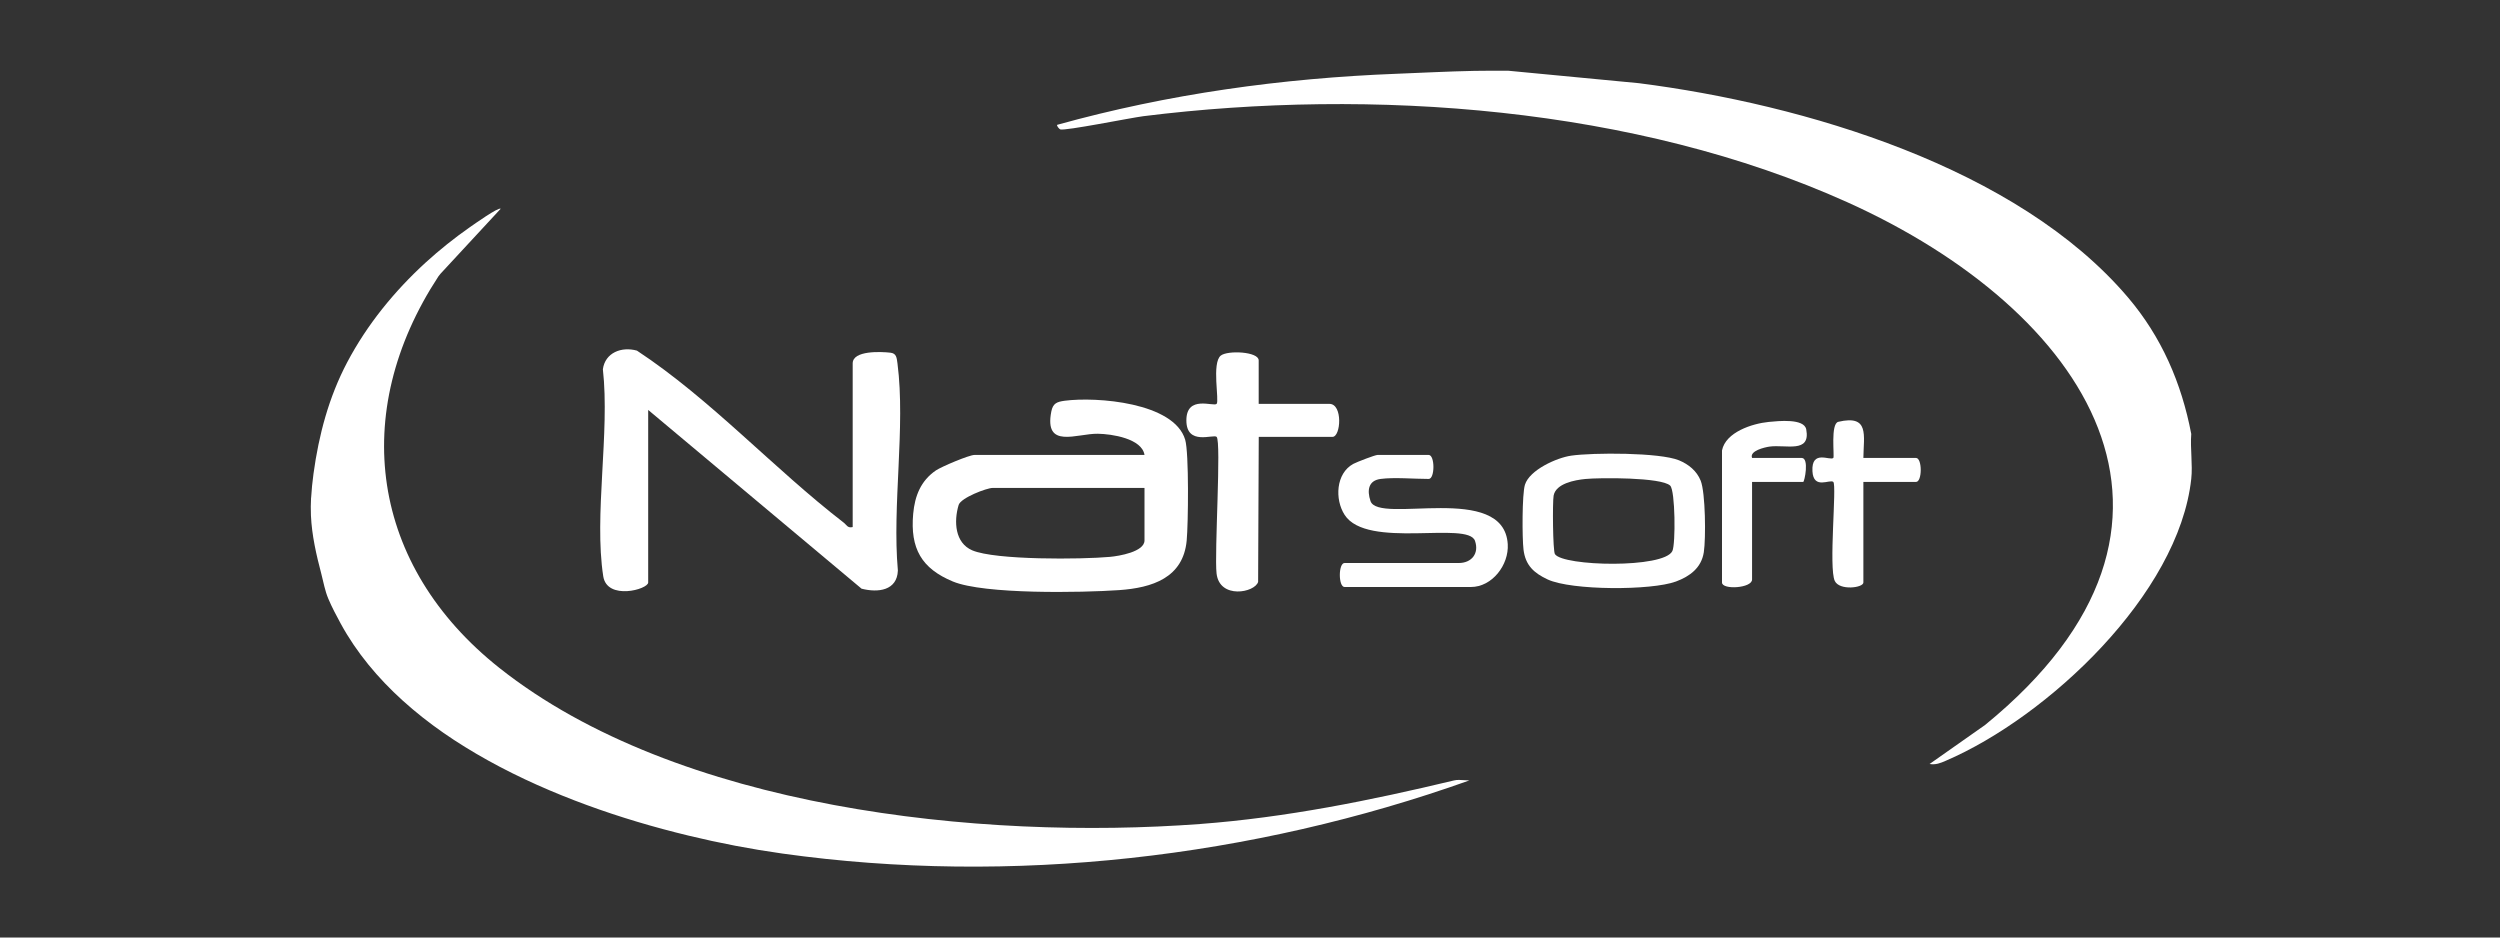 <?xml version="1.0" encoding="UTF-8"?>
<svg id="Layer_1" data-name="Layer 1" xmlns="http://www.w3.org/2000/svg" viewBox="0 0 400 150">
  <rect x="0" y="0" width="400" height="150" fill="#333333" stroke="none"/>
  <defs>
    <style>
      .cls-1 {
        fill: #fff;
      }
    </style>
  </defs>
  <path class="cls-1" d="M241.35,11.32l20.87,1.99c26.34,3.36,60.55,13.43,78.26,34.28,5.37,6.32,8.57,13.71,10.12,21.84-.18,2.32.25,4.94,0,7.2-2.01,18.44-22.96,38.08-39.27,45.09-.87.38-1.61.68-2.6.52l8.89-6.25c39.55-32.26,15.97-66.5-22.04-83.63-33.86-15.26-76.07-18.33-112.64-13.77-1.93.24-12.62,2.4-13.31,2.11-.17-.07-.61-.6-.48-.73,17.76-4.94,35.95-7.46,54.38-8.17,4.41-.17,7.93-.37,12.35-.46l2.09-.02h3.37Z"/>
  <path class="cls-1" d="M49.78,79.64c.07-1.29.21-2.57.38-3.85.85-6.22,2.45-12.24,5.39-17.82,3.18-6.03,7.55-11.39,12.57-15.98,2.22-2.02,4.57-3.9,7.03-5.62.65-.45,4.62-3.28,4.96-2.97l-9.64,10.41c-.12.13-.23.27-.33.42-14.34,21.88-10.82,46.32,9.75,62.63,28.47,22.57,76.93,27.61,112.12,24.98,13.73-1.03,27.28-3.77,40.63-6.97.28-.07.56-.09.85-.08l1.61.08c-34.69,12.37-73.26,16.83-109.91,11.7-5.05-.71-10.07-1.67-15.02-2.87-5.51-1.33-10.95-2.94-16.27-4.89s-10.74-4.32-15.8-7.13-9.54-5.86-13.68-9.6c-3.92-3.55-7.37-7.65-9.91-12.31-.7-1.29-1.4-2.6-1.97-3.95s-.76-2.6-1.12-3.97c-.81-3.07-1.53-6.2-1.67-9.38-.04-.95-.03-1.9.02-2.85Z"/>
  <path class="cls-1" d="M136.43,84.31v-26.17c0-2.1,4.55-1.88,6.03-1.71.96.11,1.01.76,1.14,1.75,1.3,10.15-.87,22.69.06,33.11-.13,3.22-3.18,3.57-5.81,2.9l-34.14-28.6v27.61c0,1.1-6.58,2.91-7.19-.99-1.51-9.74,1.08-23-.06-33.13.36-2.66,2.99-3.67,5.45-2.98,11.81,7.78,21.88,18.88,33.07,27.51.49.37.61.92,1.45.72Z"/>
  <path class="cls-1" d="M183.12,72.79c-.41-2.63-5.25-3.36-7.46-3.39-3.35-.06-8.64,2.52-7.45-3.56.26-1.32.9-1.55,2.13-1.72,5.08-.67,17.52.26,19.29,6.24.62,2.09.49,13.47.24,16.13-.56,5.97-5.51,7.56-10.83,7.93-5.95.41-21.57.7-26.58-1.38s-6.85-5.27-6.35-10.83c.26-2.87,1.21-5.28,3.63-6.94.9-.61,5.33-2.48,6.18-2.48h27.19ZM183.12,78.07h-24.3c-.94,0-5.1,1.58-5.44,2.73-.79,2.65-.59,6.06,2.17,7.25,3.71,1.59,17.54,1.46,22.03,1.05,1.43-.13,5.54-.8,5.54-2.63v-8.4Z"/>
  <path class="cls-1" d="M201.4,64.62h11.31c2.16,0,1.84,5.28.48,5.28h-11.79l-.1,23.2c-.51,1.73-6.17,2.81-6.65-1.34-.37-3.18.78-21.09.01-21.86-.49-.49-4.84,1.48-4.84-2.64,0-4.12,4.35-2.15,4.84-2.64.46-.46-.82-6.56.67-7.73,1.11-.87,6.06-.64,6.06.77v6.96Z"/>
  <path class="cls-1" d="M251.34,72.91c3.51-.51,14.23-.53,17.3.74,1.54.64,2.84,1.69,3.47,3.26.77,1.93.84,9.23.5,11.45-.39,2.5-2.23,3.85-4.45,4.68-3.92,1.46-16.73,1.45-20.54-.33-2.18-1.02-3.56-2.25-3.86-4.79-.22-1.81-.24-8.84.23-10.36.73-2.37,5.08-4.32,7.37-4.65ZM267.23,77.7c-1.4-1.35-11.33-1.29-13.6-1.06-1.67.17-4.68.71-5.05,2.65-.19,1.02-.13,8.87.21,9.37,1.3,1.96,17.45,2.32,18.79-.5.53-1.1.47-9.66-.35-10.46Z"/>
  <path class="cls-1" d="M220.9,76.63c-1.94.25-2.21,1.78-1.62,3.54,1.28,3.8,21.35-3.1,21.96,6.9.2,3.31-2.49,6.85-5.9,6.85h-20.21c-1.01,0-1.01-3.84,0-3.84h18.29c2.01,0,3.28-1.51,2.58-3.54-1.11-3.25-17.28,1.4-20.86-4.16-1.6-2.48-1.41-6.64,1.39-8.16.58-.31,3.49-1.43,3.88-1.43h8.18c1.01,0,1.01,3.84,0,3.84-2.34,0-5.52-.29-7.7,0Z"/>
  <path class="cls-1" d="M275.52,72.07c.58-2.93,4.84-4.3,7.46-4.56,1.56-.15,5.69-.6,6.02,1.2.72,3.88-3.26,2.37-5.91,2.75-.74.11-3.21.67-2.76,1.81h7.94c1.24,0,.45,3.84.24,3.84h-8.18v15.61c0,1.4-4.81,1.69-4.81.48v-21.13Z"/>
  <path class="cls-1" d="M298.14,73.27h8.42c1.01,0,1.01,3.84,0,3.84h-8.42v16.09c0,.86-3.81,1.33-4.57-.24-1.01-2.07.34-15.3-.24-15.85-.52-.5-3.18,1.3-3.34-1.72-.18-3.51,2.83-1.63,3.34-2.12.22-.21-.49-5.48.8-5.78,5.02-1.18,4.05,2.16,4.01,5.78Z"/>
</svg>